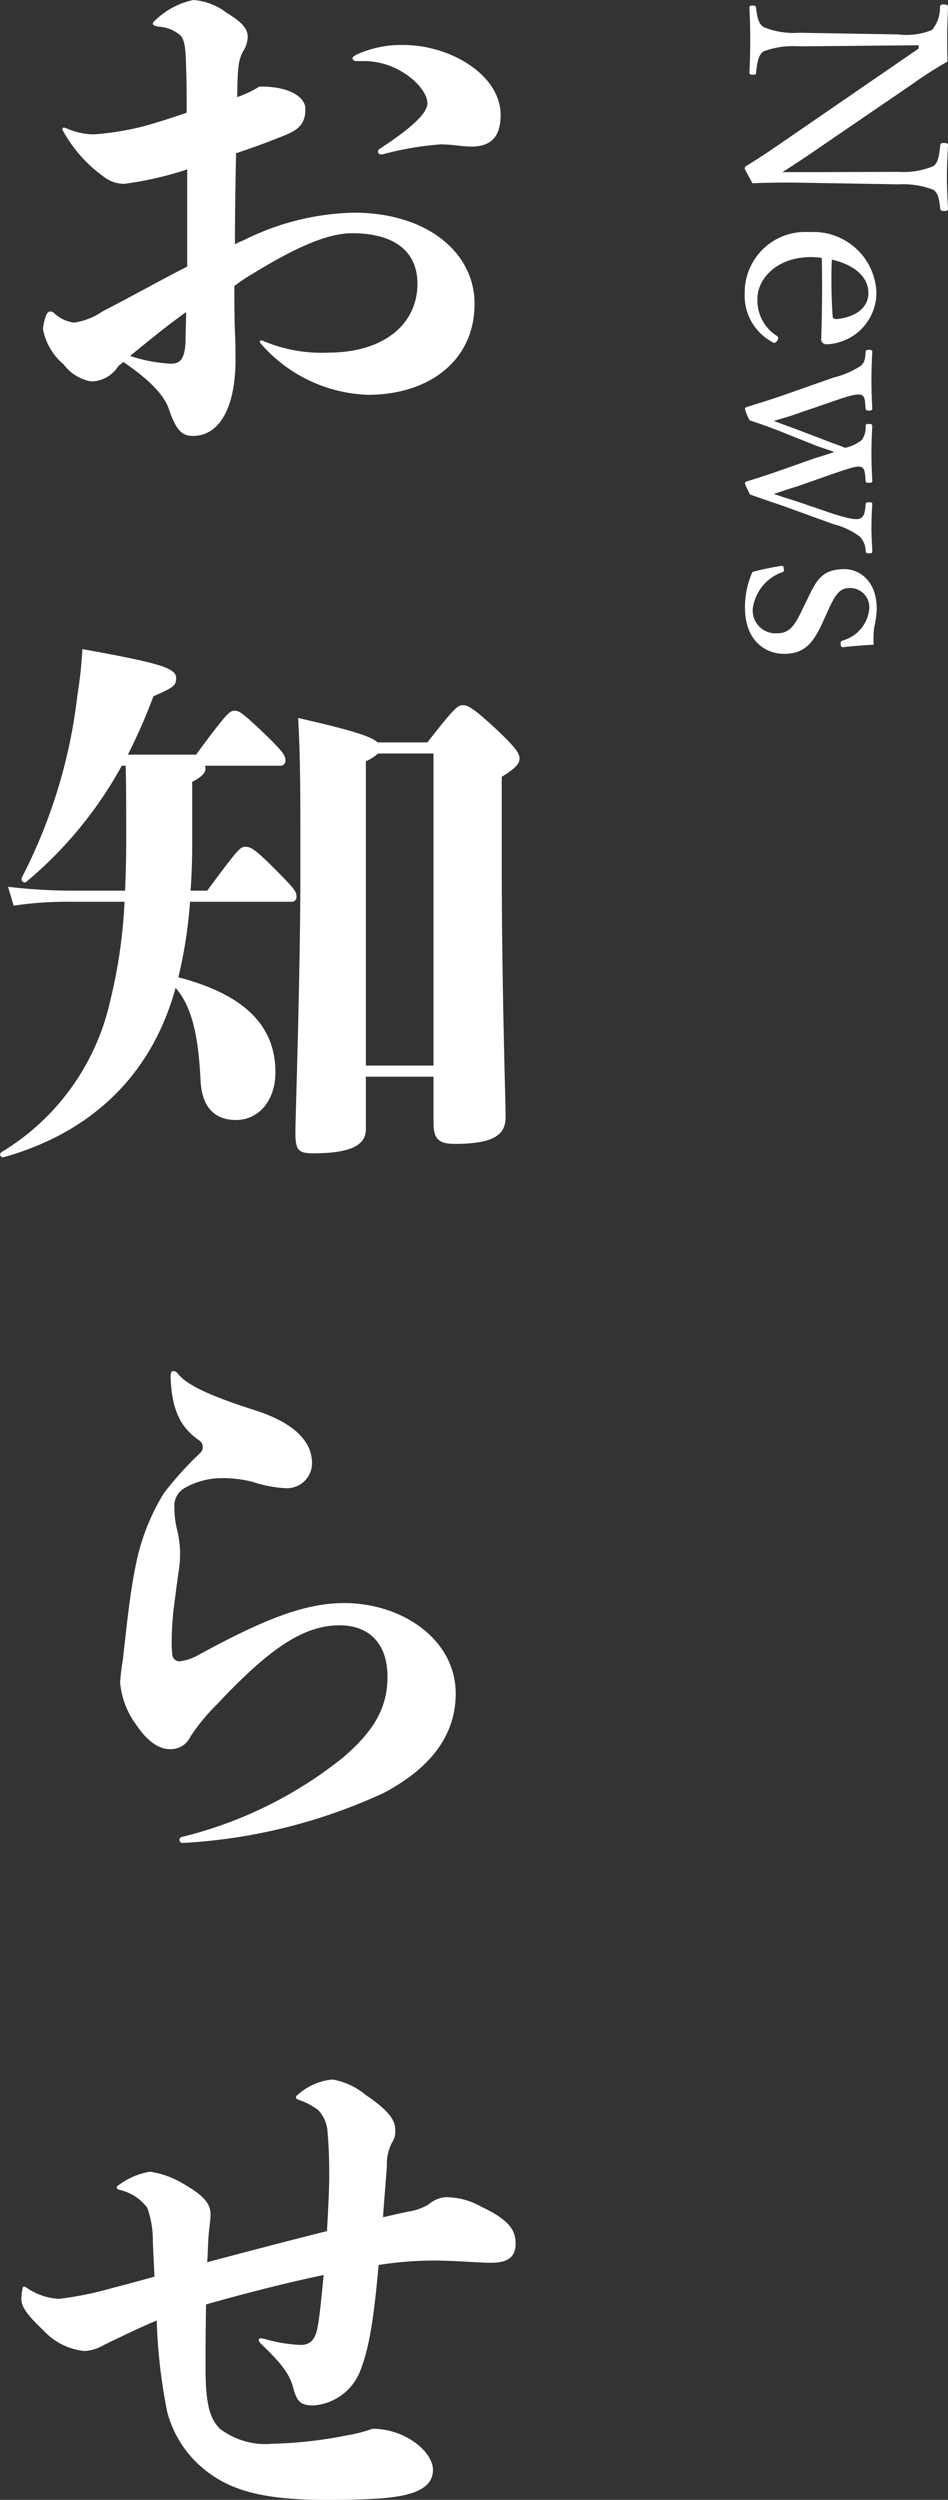 <svg xmlns="http://www.w3.org/2000/svg" width="68.361" height="180.08" viewBox="0 0 68.361 180.08">
  <rect x="0" y="0" width="68.361" height="180.08" fill="#333333" stroke="none"/>
  <g id="グループ_27180" data-name="グループ 27180" transform="translate(13836.461 -16954.32)">
    <path id="パス_53430" data-name="パス 53430" d="M3.82-12.78l6.18,9c1.2,1.74,1.66,2.42,2.28,3.44a.2.2,0,0,0,.16.1c.06,0,.1-.02,1.08-.56-.04-1.06-.06-2.04-.04-3.38l.12-7.14a6.124,6.124,0,0,1,.38-2.5c.24-.4.74-.44,1.34-.52.16-.02.2-.06.2-.26,0-.26-.04-.3-.2-.3-.64.04-1.52.08-2.26.08-.72,0-1.52-.04-2.26-.08-.14,0-.18.04-.18.3,0,.22.04.24.2.26.64.08,1.24.12,1.48.52a5.615,5.615,0,0,1,.4,2.5l.02,5.88v2.48c-.62-.98-1.18-1.82-1.86-2.8L6.3-12.44a26.418,26.418,0,0,1-1.54-2.42c-.96.02-1.46.02-2,.02-.5,0-1.24-.04-1.92-.06-.16,0-.2.06-.2.32,0,.2.04.24.2.26a2.446,2.446,0,0,1,1.64.58,4.805,4.805,0,0,1,.32,2.42L2.68-4.18a5.743,5.743,0,0,1-.4,2.56c-.26.42-.78.48-1.38.56C.76-1.04.72-1,.72-.8c0,.18.04.22.2.22C1.6-.62,2.5-.64,3.24-.64c.72,0,1.5.02,2.3.06.12,0,.16-.04.16-.24s-.02-.24-.16-.24c-.66-.08-1.26-.14-1.52-.54a6.066,6.066,0,0,1-.36-2.58l-.08-8.6ZM18.9-5.8c1.76-.04,3.84-.02,5.8.04a.347.347,0,0,0,.32-.1.453.453,0,0,0,.1-.34,3.738,3.738,0,0,0-3.7-3.54,4.538,4.538,0,0,0-4.38,4.82,4.363,4.363,0,0,0,4.4,4.68,3.794,3.794,0,0,0,3.48-1.92c.08-.12.1-.14.1-.2,0-.16-.26-.3-.34-.3a.2.2,0,0,0-.16.1,3.018,3.018,0,0,1-2.72,1.4c-1.32,0-2.96-1.32-2.96-3.86A5.581,5.581,0,0,1,18.9-5.8Zm.12-.72c.36-1.58,1.22-2.64,2.4-2.64,1.24,0,1.78,1.2,1.88,2.26.02.18-.04.32-.2.32A39.673,39.673,0,0,1,19.02-6.52Zm15.42-.12c-.36-1.08-.62-1.76-.46-2.04.1-.22.44-.24.96-.28.12,0,.16-.04.16-.24s-.04-.24-.16-.24c-.62.04-1.38.06-1.98.06-.58,0-1.28-.02-1.94-.06-.12,0-.16.04-.16.24s.04.24.16.24a1.526,1.526,0,0,1,1,.28,2.918,2.918,0,0,1,.56,1.2c-.18.42-.28.76-.54,1.42l-.8,2.1c-.24.64-.38,1.06-.6,1.62-.16-.54-.28-1-.48-1.56l-.94-2.74c-.36-1.04-.58-1.74-.44-2.04.1-.24.5-.24.96-.28.1,0,.16-.04.16-.24s-.06-.24-.16-.24c-.68.04-1.38.06-2.04.06-.58,0-1.34-.02-2-.06-.14,0-.18.04-.18.22,0,.22.04.26.18.26.48.04.72.06.98.36a6.335,6.335,0,0,1,.84,1.96l1.3,3.7c.38,1.1.58,1.8.82,2.56.04.1.08.12.14.12A3.332,3.332,0,0,0,30.6-.6c.22-.64.34-1.06.86-2.38l.92-2.3c.22-.56.32-.96.5-1.42.16.46.3.92.48,1.5l.8,2.26c.48,1.38.66,1.96.84,2.56a.146.146,0,0,0,.14.12c.06,0,.1-.02.8-.36.28-.78.44-1.26.82-2.38l1.32-3.64a5.388,5.388,0,0,1,.88-1.88,1.483,1.483,0,0,1,1.06-.44c.12-.02.16-.04.16-.24s-.02-.24-.16-.24c-.52.02-1.1.06-1.62.06-.56,0-1.24-.02-1.74-.06-.12,0-.16.04-.16.24s.04.22.16.24c.48.04.86.08,1,.38.14.28.02.84-.32,1.94l-.86,2.52c-.24.74-.36,1.16-.58,1.78-.2-.64-.34-1-.54-1.68ZM44.22-4.4c1.12.54,1.72.9,1.72,1.82A1.647,1.647,0,0,1,44.18-.82a3.232,3.232,0,0,1-2.64-2.12c-.04-.14-.08-.14-.24-.12-.2.02-.22.06-.22.16.1.64.28,1.52.44,2.1a6.259,6.259,0,0,0,2.58.54c2.36,0,3.32-1.46,3.32-2.82,0-1.56-.88-2.16-2.44-2.86l-.66-.3c-1.2-.54-1.64-.86-1.64-1.56A1.382,1.382,0,0,1,44.2-9.22,2.623,2.623,0,0,1,46.46-7.3c.06.1.08.16.26.14s.22-.06.22-.18c-.08-.66-.14-1.54-.18-2.2a6.367,6.367,0,0,1-1.26-.04,6.391,6.391,0,0,0-1.34-.18c-1.98,0-2.84,1.24-2.84,2.32,0,1.62.78,2.02,2.2,2.7Z" transform="translate(-13783 16954) rotate(90)" fill="#fff"/>
    <path id="パス_53429" data-name="パス 53429" d="M9.44-4.6c2,1.36,2.96,2.44,3.28,3.4.56,1.64,1,1.92,1.76,1.92,1.44,0,2.64-1.24,2.96-4a11.82,11.82,0,0,0,.08-1.64c0-.56,0-1-.04-1.88-.04-.84-.04-2.44-.04-3.28a12.61,12.61,0,0,1,1.32-.88c3-1.84,5.36-2.92,7.16-2.92,2.92,0,4.72,1.2,4.72,3.64,0,2.92-2.44,4.96-6.4,4.96a10.718,10.718,0,0,1-4.72-.84.24.24,0,0,0-.16-.04c-.08,0-.12.12-.04.2a10.687,10.687,0,0,0,7.76,3.72c4.32,0,7.68-2.4,7.68-6.56,0-3.64-3.36-6.56-8.72-6.56a18.631,18.631,0,0,0-7.96,2,4.037,4.037,0,0,0-.6.28c0-2.2.04-4.36.08-6.56,1.08-.36,2.08-.72,3.08-1.12,1.28-.48,1.92-.84,1.92-2.08,0-.84-1.16-1.64-3.32-1.6a8.559,8.559,0,0,1-1.6.76c.04-2.2.08-2.64.44-3.32a1.961,1.961,0,0,0,.32-1c0-.56-.28-1-1.52-1.76a4.523,4.523,0,0,0-2.4-.92,5.562,5.562,0,0,0-2.68,1.4c-.16.12-.24.24-.24.32s.16.16.4.2a2.63,2.63,0,0,1,1.6.64c.36.4.36,1.2.4,2.28s.04,2.2.04,3.28c-1.04.36-2.16.72-3.2,1A20.357,20.357,0,0,1,7.32-21a5.025,5.025,0,0,1-2-.44c-.2-.08-.28-.04-.28.04s0,.08.12.28a9.955,9.955,0,0,0,2.96,3.24,2.32,2.32,0,0,0,1.4.44,24.788,24.788,0,0,0,3.76-.8c.28-.08.52-.16.76-.24v7c-1.8.92-3.88,2.08-6.12,3.24a4.788,4.788,0,0,1-2.04.8A2.611,2.611,0,0,1,4.4-8.16a.338.338,0,0,0-.24-.08c-.12,0-.2.08-.28.24a3.531,3.531,0,0,0-.24,1.04A4.356,4.356,0,0,0,5.12-4.44a3.184,3.184,0,0,0,2,1.24A2.366,2.366,0,0,0,9.08-4.32Zm4.52-3.6c0,.68-.04,1.36-.04,2.04-.04,1.48-.48,1.68-1.08,1.68a11.042,11.042,0,0,1-2.92-.56C11.24-6.12,12.56-7.2,13.96-8.2ZM28.12-19.56a22.334,22.334,0,0,1,4.2-.72c.36,0,.8.04,1.2.08a9.984,9.984,0,0,0,1,.08c1.24,0,2.12-.52,2.12-2.28,0-2.84-3.56-5.04-7.04-5.04a7.74,7.74,0,0,0-3.32.68c-.24.12-.32.2-.32.28,0,.12.12.2.32.2h.52c2.52,0,4.56,1.92,4.56,3.04,0,.64-.92,1.64-3.44,3.28-.12.08-.12.12-.12.2,0,.12.08.2.24.2ZM14.28,33.48q.12-1.62.12-3.48V25.64c.56-.28.96-.6.96-.96a.361.361,0,0,0-.04-.2h5.4a.359.359,0,0,0,.4-.4c0-.32-.16-.6-1.44-1.84-1.76-1.68-1.92-1.72-2.24-1.72s-.52.12-2.76,3.16H9.76a40.273,40.273,0,0,0,1.84-4.2c1.44-.64,1.64-.76,1.64-1.32,0-.72-1.2-1.08-6.76-2.08a30.715,30.715,0,0,1-.36,3.32,37.964,37.964,0,0,1-4,13.12c-.12.2.12.48.32.32a29.168,29.168,0,0,0,6.88-8.36H9.6c.04,1.28.04,2.96.04,5.6,0,1.2-.04,2.32-.08,3.4H5.64a39.461,39.461,0,0,1-4.52-.28l.4,1.36a26.049,26.049,0,0,1,4.12-.28H9.52a36.9,36.9,0,0,1-1.04,7.16A17.035,17.035,0,0,1,.64,52.32a.2.2,0,0,0,.16.36c6.16-1.72,10.64-5.76,12.4-12.2,1.16,1.32,1.64,3.4,1.8,6.64.08,1.8.88,2.88,2.56,2.88,1.6,0,2.84-1.36,2.84-3.44,0-3.24-2.08-5.56-7-6.84a33.146,33.146,0,0,0,.84-5.44h7.28a.348.348,0,0,0,.4-.36c0-.36-.08-.52-1.64-2.08-1.44-1.44-1.72-1.52-2.04-1.52-.36,0-.48.08-2.76,3.16ZM27.76,22.8c-.4-.4-1.68-.84-5.72-1.76.16,3.04.16,5.04.16,10.92,0,7.76-.36,17.84-.36,18.96,0,1.28.24,1.48,1.28,1.48,2.56,0,3.8-.52,3.8-1.72v-3.8H31.8v3.28c0,1.16.32,1.56,1.52,1.56,2.96,0,3.68-.72,3.68-1.96,0-1.04-.28-9.32-.28-18.28v-6.2c1.04-.64,1.28-.96,1.28-1.32,0-.32-.16-.68-1.6-2.04-1.8-1.68-2.16-1.8-2.48-1.8-.36,0-.6.16-2.56,2.68Zm-.84,23.28V24.16a3.322,3.322,0,0,0,.88-.56h4V46.08ZM13.68,101.64c-.16.04-.2.12-.2.24a.225.225,0,0,0,.24.2,39.622,39.622,0,0,0,14.48-3.6c3.04-1.6,5.2-3.88,5.2-7.16,0-3.92-3.88-6.52-8.04-6.52-2.76,0-5.64,1.08-10.48,3.72a3.66,3.66,0,0,1-1.4.48.529.529,0,0,1-.52-.52,8.034,8.034,0,0,1-.04-.96q0-.84.12-2.16c.12-.84.24-1.92.4-2.96a7.991,7.991,0,0,0,.08-1.4,7.355,7.355,0,0,0-.24-1.6,6.343,6.343,0,0,1-.16-1.44,1.451,1.451,0,0,1,.72-1.44,5.39,5.39,0,0,1,2.68-.72,8.571,8.571,0,0,1,2.28.28,8.871,8.871,0,0,0,2.28.44,1.807,1.807,0,0,0,1.96-1.8c0-1.68-1.48-2.96-4.08-3.8-3.4-1.08-4.92-1.84-5.56-2.6a.484.484,0,0,0-.36-.24c-.12,0-.2.12-.2.4.08,2.6.84,3.72,2,4.56a.588.588,0,0,1,.32.52.557.557,0,0,1-.2.44,24.508,24.508,0,0,0-2.6,2.88,15.582,15.582,0,0,0-2.04,5.24c-.4,1.92-.64,4.24-.92,6.76a16.347,16.347,0,0,0-.2,1.64,6,6,0,0,0,1.16,3.04c.96,1.44,1.84,1.76,2.4,1.76a1.559,1.559,0,0,0,1.52-.92,14.451,14.451,0,0,1,1.88-2.28c3.72-3.96,6.2-5.72,8.88-5.72,1.88,0,3.44,1.08,3.44,3.72,0,2.24-1,3.92-3.2,5.8A29.852,29.852,0,0,1,13.68,101.64Zm-2,31.68q-1.5.42-3.12.84a24.245,24.245,0,0,1-3.76.76,4.545,4.545,0,0,1-2.16-.68c-.24-.16-.28-.2-.36-.2s-.08,0-.12.16a3.963,3.963,0,0,0-.08.72c0,.52.32,1.08,1.6,2.28a4.642,4.642,0,0,0,2.96,1.48,3.174,3.174,0,0,0,1.4-.44c.48-.24,1.16-.56,2-.96.52-.24,1.12-.52,1.8-.8a39.367,39.367,0,0,0,.76,6.6,7.954,7.954,0,0,0,3.44,4.68c1.72,1.12,4.08,1.64,7.92,1.64,1.08,0,2.24,0,3.6-.08,3.16-.16,4.2-.92,4.2-2.08,0-1.28-1.96-2.96-4.36-2.96a10.83,10.83,0,0,1-1.88.48,30.9,30.9,0,0,1-5.36.6,5.405,5.405,0,0,1-3.76-1.08c-.72-.72-1.04-1.72-1.04-4.44,0-.96,0-2.4.04-4.52,2.84-.8,5.64-1.52,8.48-2.12-.16,1.56-.28,2.96-.44,3.76-.16.96-.6,1.28-1.2,1.28a10.7,10.7,0,0,1-2.36-.36,3.469,3.469,0,0,0-.52-.12c-.08,0-.16.04-.16.12s.04.16.16.28c1.56,1.48,2.08,2.24,2.32,3.16.28,1.04.56,1.28,1.48,1.28a3.932,3.932,0,0,0,3.32-2.4c.64-1.6,1-3.6,1.36-7.72a26.27,26.27,0,0,1,3.88-.32c1.72,0,3.2.16,4.24.16,1,0,1.76-.28,1.76-1.36,0-.92-.36-1.68-2.48-2.68a5.147,5.147,0,0,0-2.64-.68,2.22,2.22,0,0,0-1.16.52,4.023,4.023,0,0,1-1.48.52c-.6.12-1.24.28-1.8.4.08-1.28.2-2.56.28-3.72a3.233,3.233,0,0,1,.36-1.64,1.449,1.449,0,0,0,.24-.92c0-.68-.4-1.36-2.12-2.52a5.107,5.107,0,0,0-2.4-1.12,4.3,4.3,0,0,0-2.44,1.04c-.16.12-.2.16-.2.24s.04.12.24.2a4.814,4.814,0,0,1,1.36.72,2.49,2.49,0,0,1,.68,1.6c.12,1.36.12,2.52.12,3.12,0,1.04-.08,2.48-.16,4-2.88.72-5.76,1.48-8.64,2.24.04-.48.04-1,.08-1.56.04-.88.16-1.32.16-1.92,0-.76-.56-1.36-1.88-2.12a6.555,6.555,0,0,0-2.48-.92,5.228,5.228,0,0,0-2.2.92c-.12.08-.2.12-.2.24,0,.08.08.12.24.16a3.419,3.419,0,0,1,1.96,1.28,6.957,6.957,0,0,1,.4,2.44C11.6,131.68,11.64,132.48,11.68,133.32Z" transform="translate(-13837 16985)" fill="#fff"/>
  </g>
</svg>
